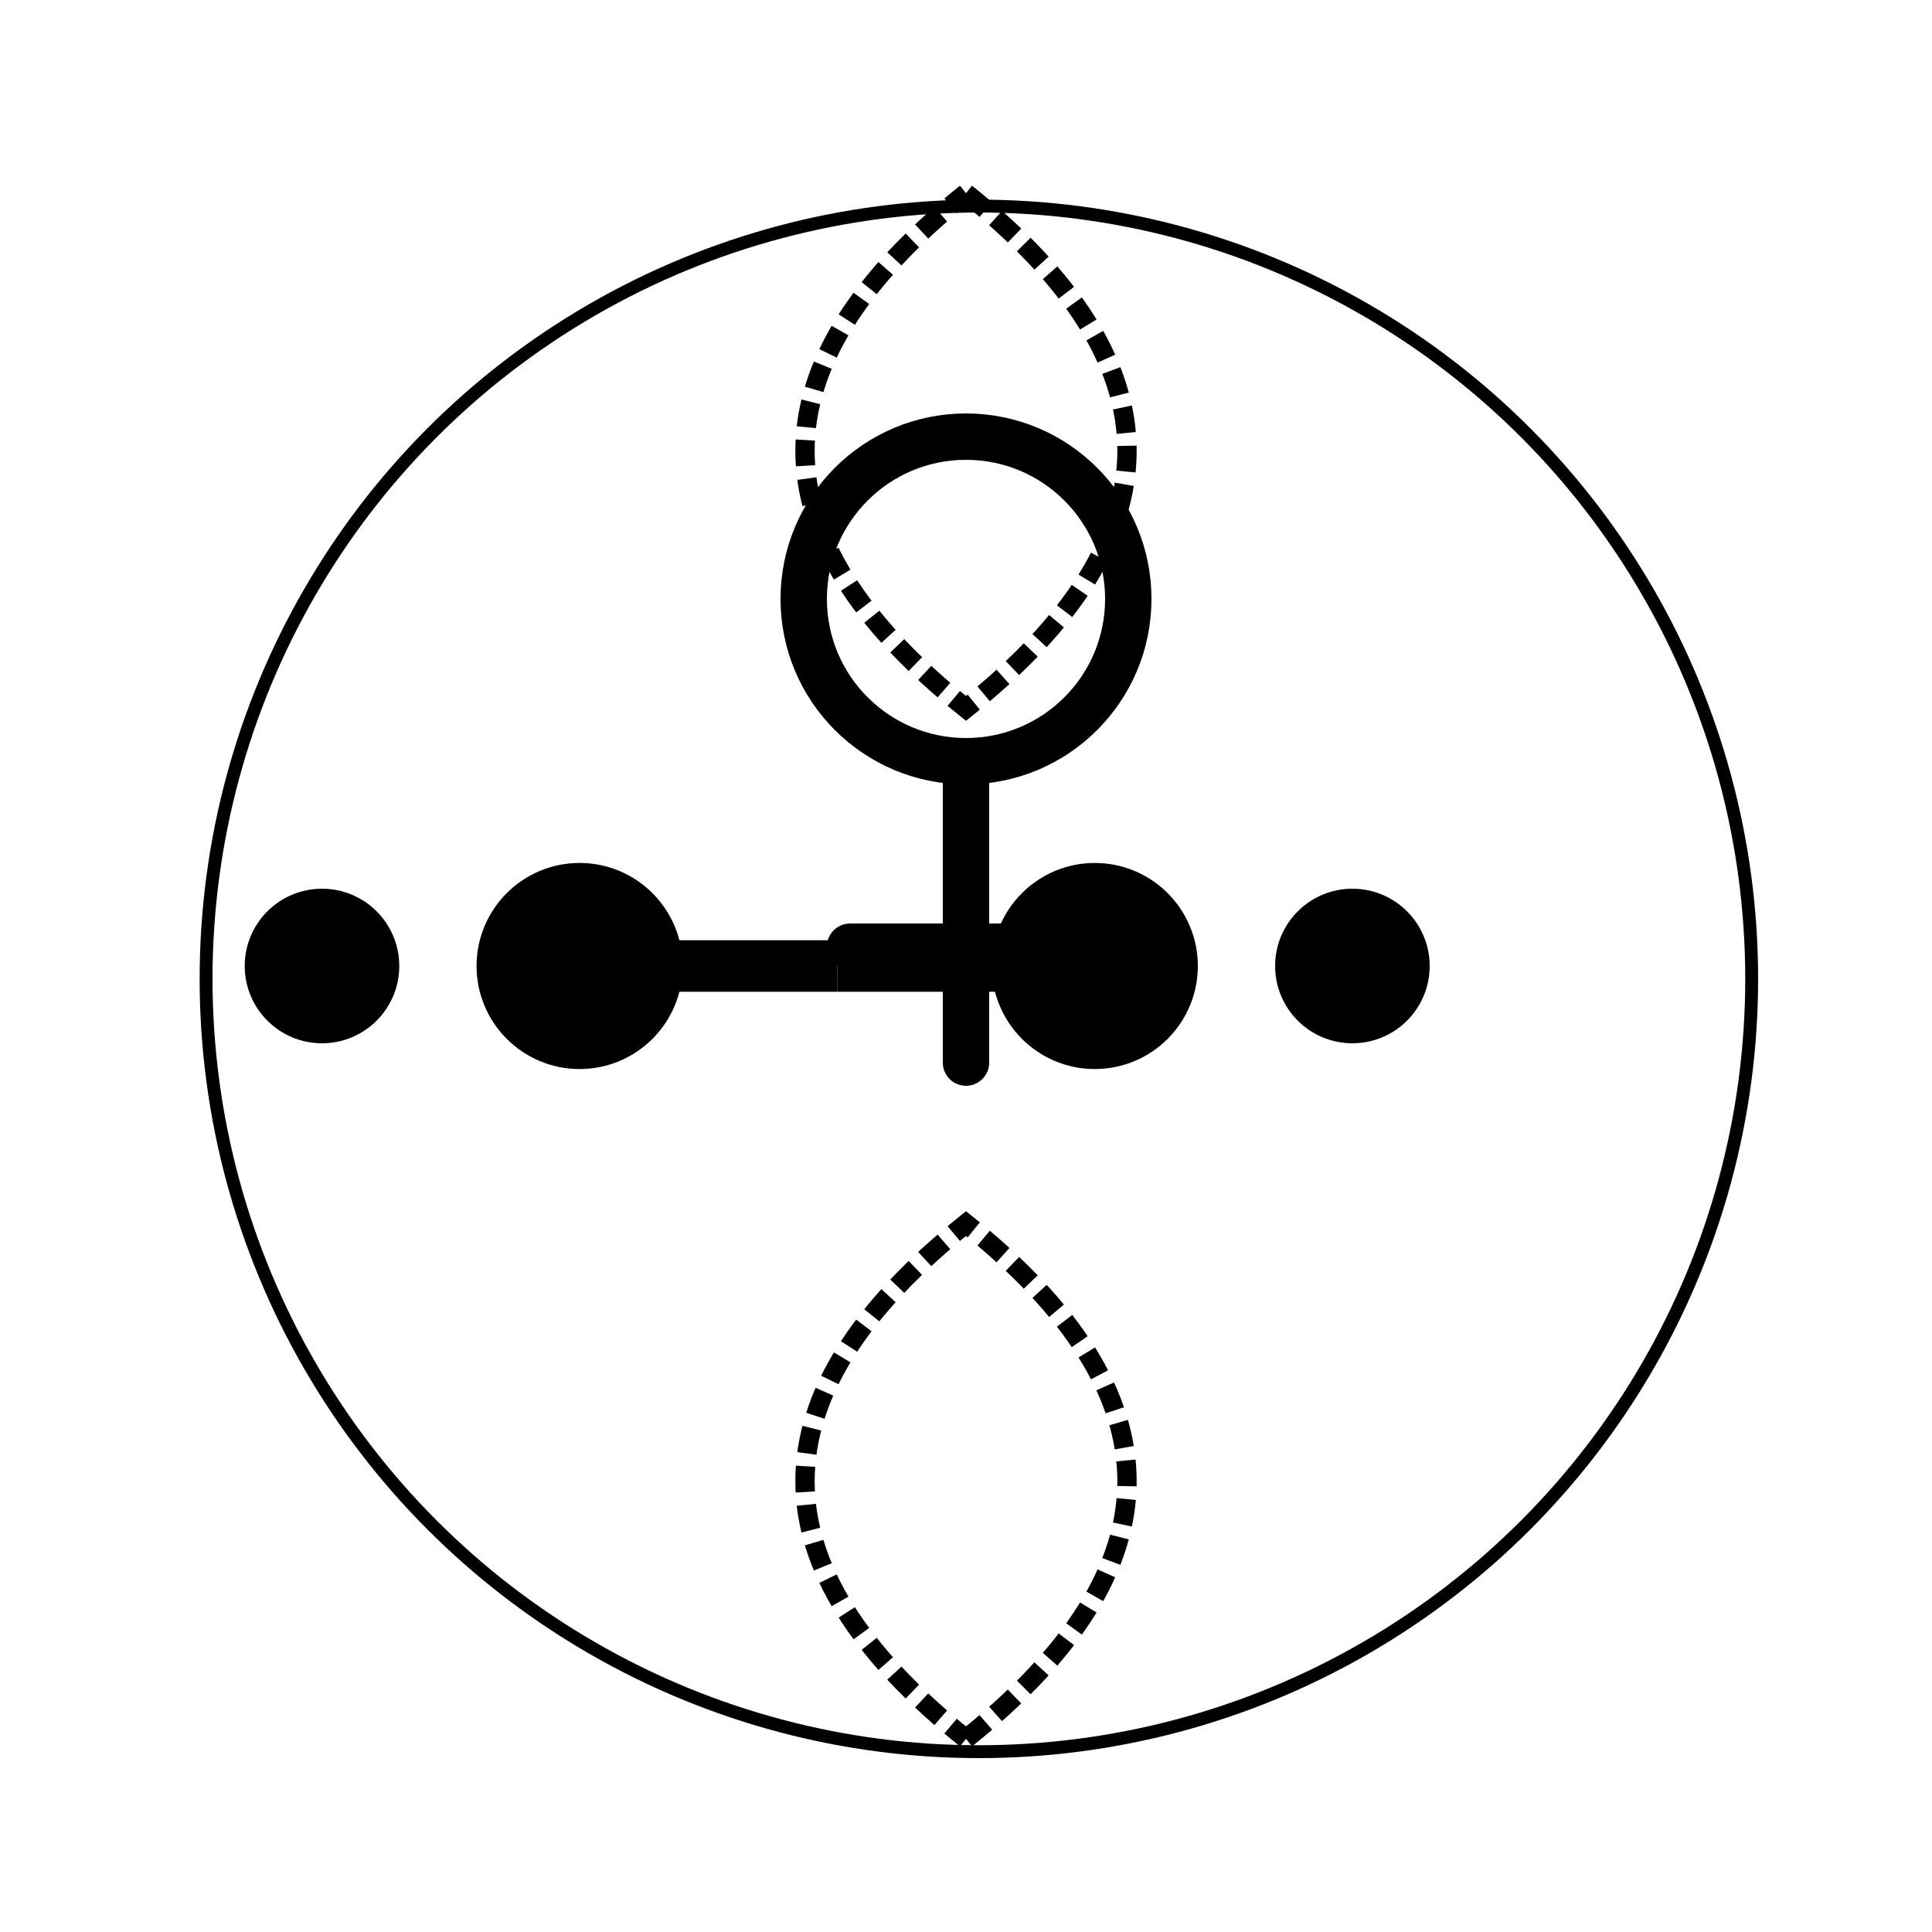 <svg xmlns="http://www.w3.org/2000/svg" viewBox="0 0 300 300">
  <defs>
    <linearGradient id="grad1" x1="0%" y1="0%" x2="100%" y2="100%">
      <stop offset="0%" stop-color="hsl(197, 58%, 63%)" />
      <stop offset="100%" stop-color="hsl(197, 58%, 38%)" />
    </linearGradient>
    <linearGradient id="grad2" x1="0%" y1="100%" x2="100%" y2="0%">
      <stop offset="0%" stop-color="hsl(197, 58%, 38%)" />
      <stop offset="100%" stop-color="hsl(197, 58%, 23%)" />
    </linearGradient>
    <filter id="shadow" x="-20%" y="-20%" width="140%" height="140%">
      <feGaussianBlur in="SourceAlpha" stdDeviation="3" />
      <feOffset dx="2" dy="2" result="offsetblur" />
      <feComponentTransfer>
        <feFuncA type="linear" slope="0.3" />
      </feComponentTransfer>
      <feMerge>
        <feMergeNode />
        <feMergeNode in="SourceGraphic" />
      </feMerge>
    </filter>
  </defs>
  
  <!-- Circle Background -->
  <circle cx="150" cy="150" r="120" fill="white" stroke="hsl(197, 58%, 23%)" stroke-width="2" filter="url(#shadow)" />
  
  <!-- Dumbbells -->
  <g transform="translate(130, 150) scale(0.8)">
    <!-- Left Dumbbell -->
    <circle cx="-50" cy="0" r="20" fill="url(#grad1)" />
    <rect x="-50" y="-5" width="50" height="10" fill="hsl(197, 58%, 38%)" />
    <circle cx="-100" cy="0" r="15" fill="url(#grad2)" />
    
    <!-- Right Dumbbell -->
    <circle cx="50" cy="0" r="20" fill="url(#grad1)" />
    <rect x="0" y="-5" width="50" height="10" fill="hsl(197, 58%, 38%)" />
    <circle cx="100" cy="0" r="15" fill="url(#grad2)" />
  </g>
  
  <!-- Female Symbol -->
  <g transform="translate(150, 120) scale(0.9)">
    <circle cx="0" cy="-30" r="28" fill="none" stroke="hsl(197, 58%, 63%)" stroke-width="8" />
    <line x1="0" y1="0" x2="0" y2="50" stroke="hsl(197, 58%, 63%)" stroke-width="8" stroke-linecap="round" />
    <line x1="-20" y1="30" x2="20" y2="30" stroke="hsl(197, 58%, 63%)" stroke-width="8" stroke-linecap="round" />
  </g>
  
  <!-- Decorative Elements -->
  <path d="M150,30 Q200,70 150,110 Q100,70 150,30" fill="none" stroke="hsl(197, 58%, 38%)" stroke-width="3" stroke-dasharray="4,2" />
  <path d="M150,270 Q200,230 150,190 Q100,230 150,270" fill="none" stroke="hsl(197, 58%, 38%)" stroke-width="3" stroke-dasharray="4,2" />
</svg>